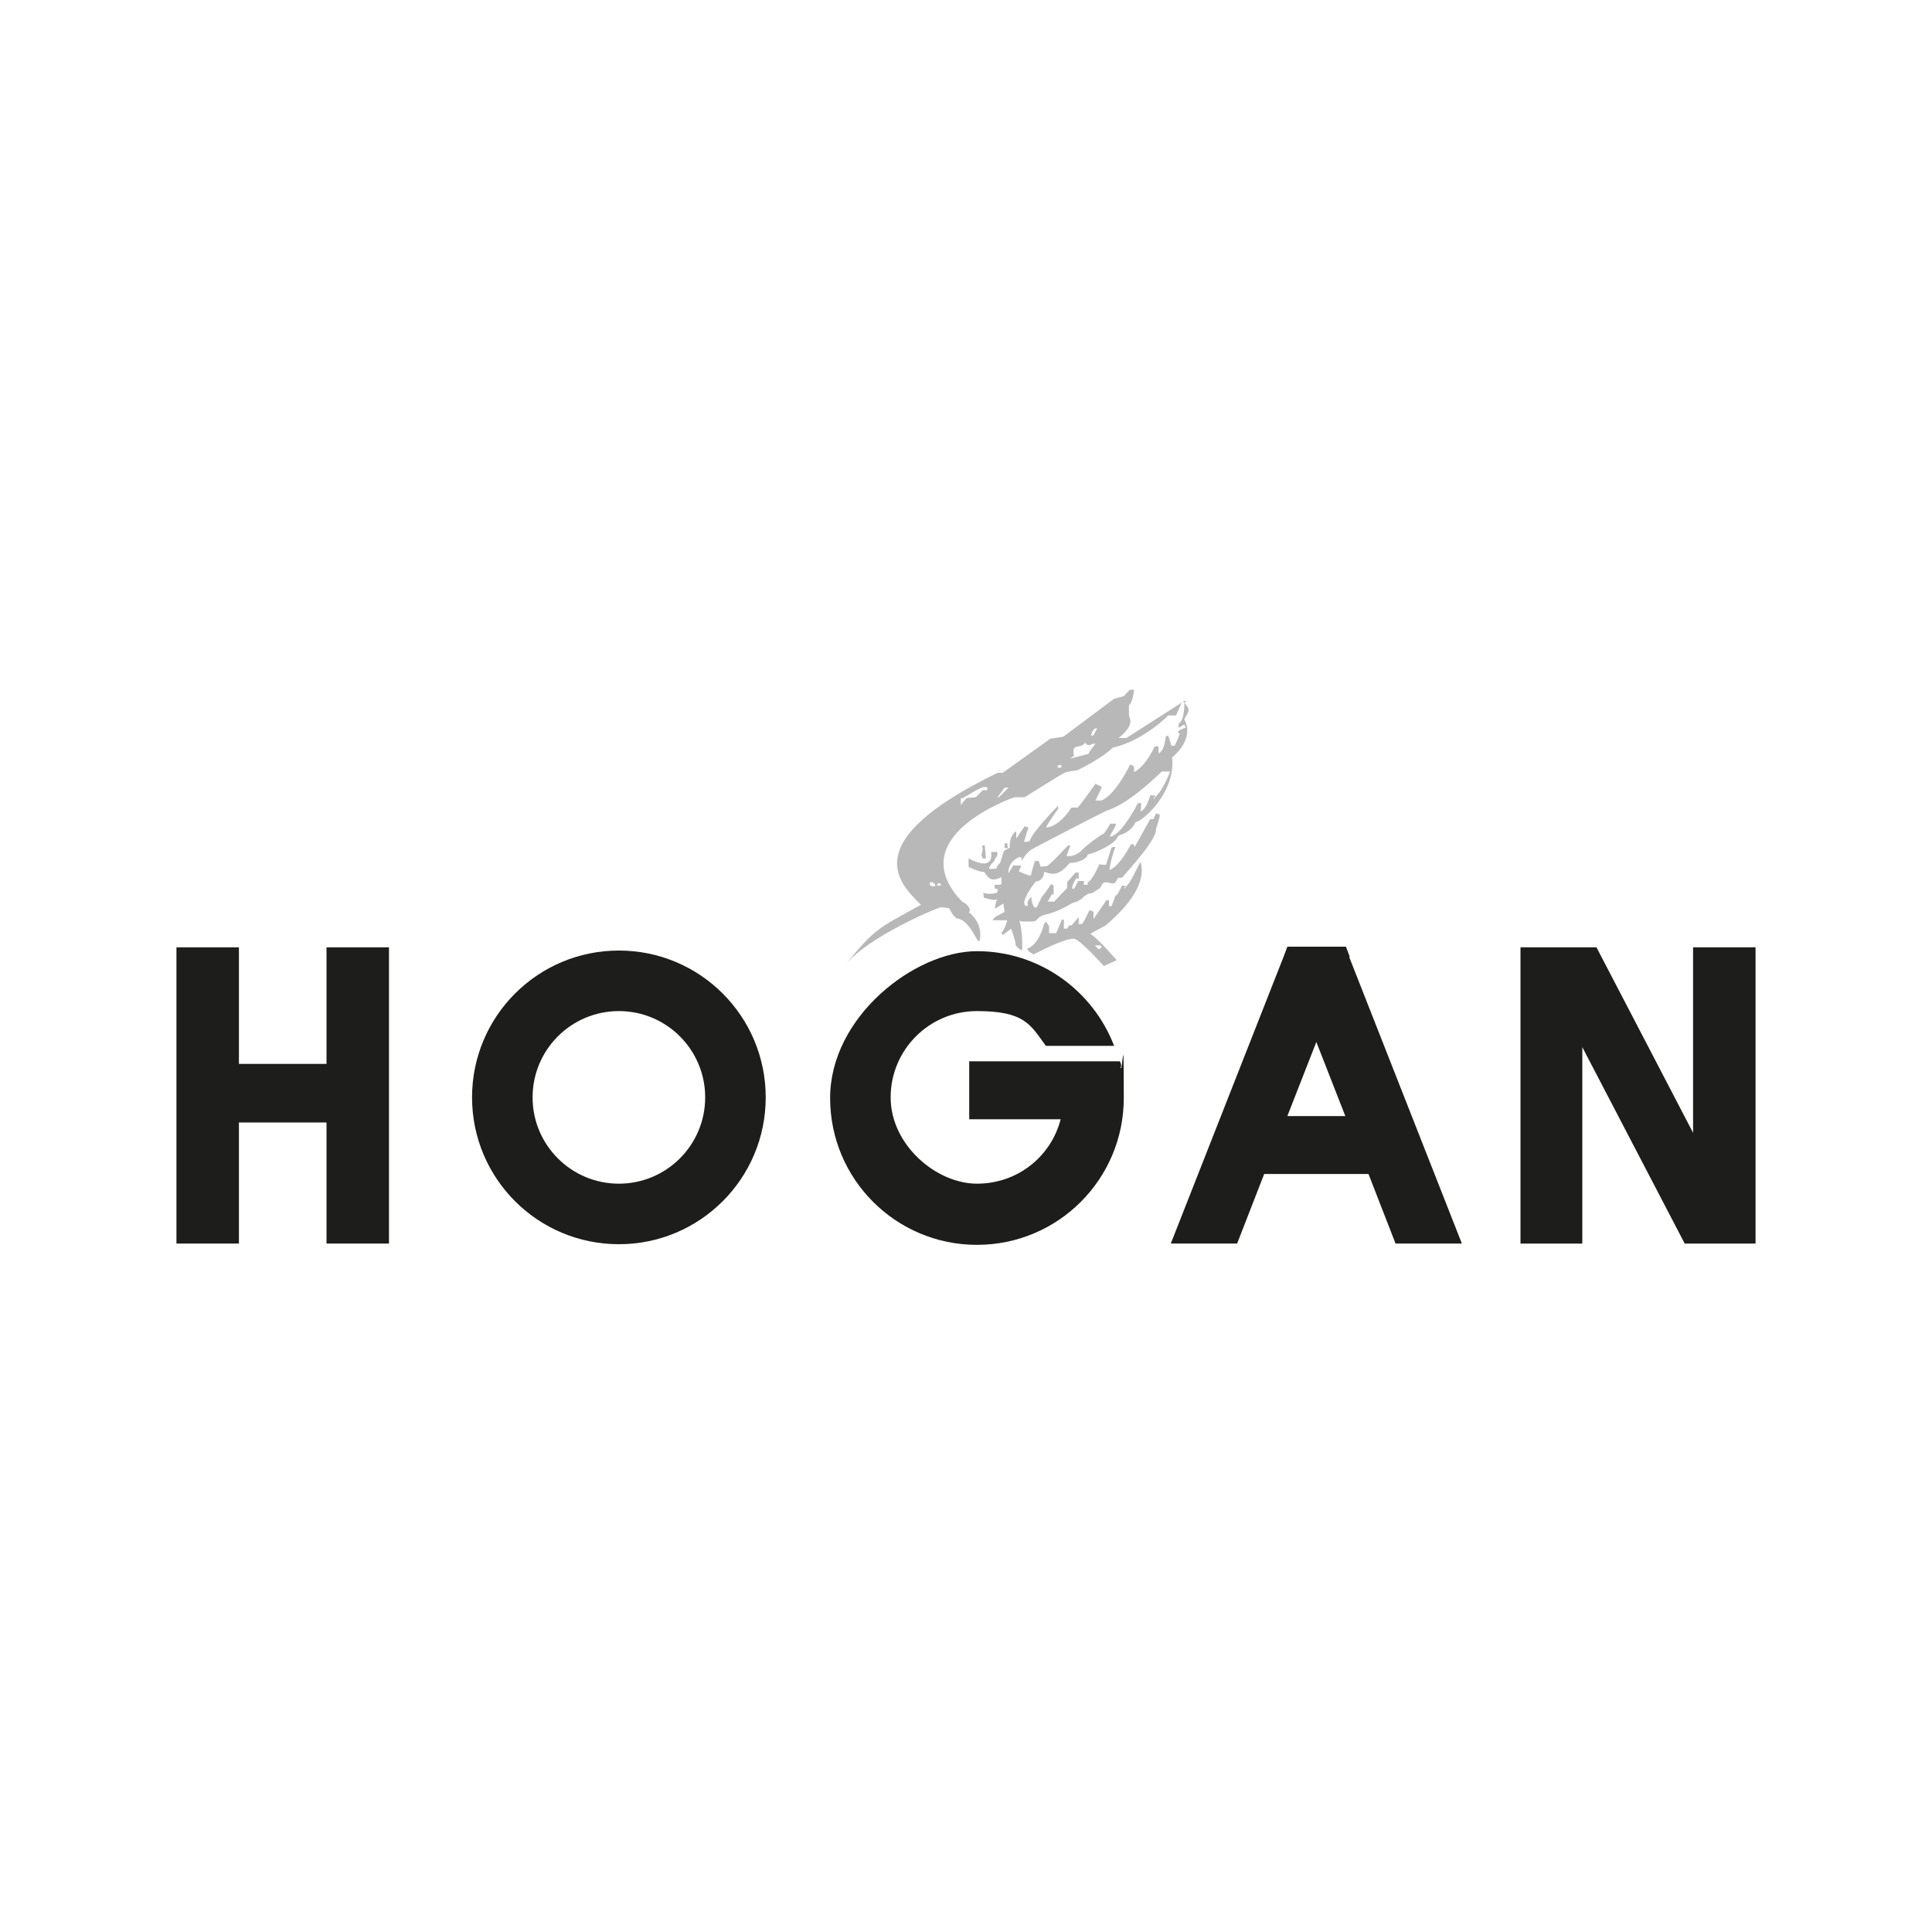 <?xml version="1.0" encoding="UTF-8"?>
<svg xmlns="http://www.w3.org/2000/svg" version="1.1" viewBox="0 0 300 300">
  <defs>
    <style>
      .cls-1 {
        fill: #1d1d1b;
      }

      .cls-1, .cls-2 {
        fill-rule: evenodd;
      }

      .cls-2 {
        fill: #b9b8b8;
      }
    </style>
  </defs>
  <!-- Generator: Adobe Illustrator 28.6.0, SVG Export Plug-In . SVG Version: 1.2.0 Build 709)  -->
  <g>
    <g id="Layer_1">
      <g id="Layer_1-2">
        <path class="cls-1" d="M209.6,148.6l-.6-1.6h-9.1l-.6,1.6-17.5,44.5h10.3l4.2-10.8h16.2l4.2,10.8h10.3l-17.5-44.5h0ZM199.9,173.3l4.5-11.5,4.5,11.5h-9.1Z"/>
        <polygon class="cls-1" points="50.7 147.1 50.7 165.2 37.1 165.2 37.1 147.1 27.4 147.1 27.4 193.1 37.1 193.1 37.1 174.3 50.7 174.3 50.7 193.1 60.4 193.1 60.4 147.1 50.7 147.1 50.7 147.1"/>
        <polygon class="cls-1" points="262.9 147.1 262.9 175.9 247.9 147.1 245.7 147.1 237.6 147.1 236.1 147.1 236.1 193.1 245.7 193.1 245.7 162.6 261.6 193.1 262.9 193.1 271.9 193.1 272.6 193.1 272.6 147.1 262.9 147.1 262.9 147.1"/>
        <path class="cls-1" d="M118.9,170.4c0-12.6-10.2-22.8-22.8-22.8s-22.8,10.2-22.8,22.8,10.2,22.8,22.8,22.8,22.8-10.2,22.8-22.8h0ZM96.1,183.8c-7.4,0-13.4-6-13.4-13.4s6-13.4,13.4-13.4,13.4,6,13.4,13.4-6,13.4-13.4,13.4h0Z"/>
        <path class="cls-1" d="M174.1,165.6c0-.3-.1-.6-.2-.8h-23.4v9h14.2c-1.5,5.8-6.7,10-13,10s-13.4-6-13.4-13.4,6-13.4,13.4-13.4,8.3,2.1,10.7,5.4h10.6c-3.3-8.6-11.6-14.7-21.3-14.7s-22.8,10.2-22.8,22.8,10.2,22.8,22.8,22.8,22.8-10.2,22.8-22.8-.2-3.2-.5-4.8h0Z"/>
        <path class="cls-2" d="M150.6,141.5c0-.6-.4-1.1-1.2-1.5-9.7-10.1,8.1-16.2,8.1-16.2h1.6c0,0,5.7-3.6,6.2-3.8.4-.2,2-.4,2-.4,0,0,3.6-1.7,5.5-3.5,4.8-1.1,8.6-5,8.6-5h1.2l.9-2-8.6,5.5h-1.2c2.7-2.2,1.6-3,1.6-3.6,0-.6,0-.8,0-1.5.6-.4.8-2.4.8-2.4h-.6c0-.1-1,1-1,1l-1.5.4-7.9,5.9-2,.3-7.4,5.3s-.4,0-.8,0c-22.2,10.8-15.2,17.2-11.9,20.5-6.7,3.7-7.1,3.6-11.8,9.4,3.6-4.5,14.3-8.9,14.8-9,.5,0,.6,0,1.1.1.6,0,.3.6,1.4,1.6,2.5.2,3.5,5.2,3.7,3s-1.1-3.4-1.8-4h0ZM169.6,113.6l.4-.5h.4c0-.1-.6,1.1-.6,1.1h-.4c0,0,.2-.6.2-.6h0ZM166.7,117.2v-.9l.3-.3.9-.2.5-.3v-.2c0,0,.5.4.5.4h.3l.5-.2h.4s-1,1.2-1.1,1.6c-.3,0-2.8.7-2.8.7l.7-.6h0ZM164.4,118.8h.4v.4h-.6c0,0,.1-.4.1-.4h0ZM156,122.3h.6c0,0-1.5,1.5-1.5,1.5h-.2l1.1-1.5h0ZM149.4,124s2.9-1.8,3.4-1.8c.5,0,.5.1.5.1v.4c0,0-.7,0-.7,0l-1.1,1.1s-1.1.1-1.3.1-1,1.1-1,1.1v-1.1h.1ZM145.2,137.6h-.6c0,0-.2-.2-.2-.2v-.4c0,0,.4,0,.4,0l.4.3v.4h0ZM146.1,137.5h-.4c0,0-.3,0-.3,0l.4-.4.3.2v.3h0,0Z"/>
        <polygon class="cls-2" points="152.6 133.3 153.1 133.3 152.9 131.2 152.6 131.3 152.5 131.5 152.6 131.9 152.4 132.8 152.6 133.3 152.6 133.3"/>
        <polygon class="cls-2" points="156 131.7 156.5 131.7 156.4 130.9 156 131 156 131.7 156 131.7"/>
        <polygon class="cls-2" points="155.3 137.8 155.7 137.8 155.6 137.3 155 137.4 154.4 137.4 154.5 138 155.2 138.1 155.3 137.8 155.3 137.8"/>
        <path class="cls-2" d="M174.8,137.9v-.3c-.1,0-.6-.1-.6-.1,0,0-.6,1.5-1,1.6-.2.6-.6,1.6-.6,1.6h-.4v-.9h-.4c0,0-2,2.9-2,2.9v-1.1c0,0-.3-.2-.3-.2h-.4c0,.1-.3.7-.3.7l-.4.8-.4.6h-.5c0,0,0-1.1,0-1.1l-1.1,1.3h-.4c0,0-.3.5-.3.5h-.5c0,0,0-1.4,0-1.4h-.3c0,0-.9,2.1-.9,2.1h-1.1v-1.1c0,0-.5-.7-.5-.7l-.3.4s-.7,3.2-2.6,3.8c0,.4,1,.9,1,.9,0,0,5.3-2.8,6.4-2.4s4.5,4.2,4.5,4.2l2-.9s-2.9-3.4-4.1-4.1c1.8-1,1.1-.6,2.4-1.3,1.2-1.1,6.7-5.6,5.4-9.9-1.4,2.7-1.8,3.7-2.6,4.1h0ZM170.8,146.7l.3.4-.5.3-.6-.6h.9Z"/>
        <path class="cls-2" d="M184.2,108.8l-.3.4s.1,2.6-.9,3.2v.6l.9-.5.2.5s-1.9.6-.9.9c-.3.9-.8,1.9-.8,1.9h-.5l-.5-1.6-.4.2s-.1,2.1-1.1,2.6c0-.4,0-1.1,0-1.1h-.6c0,0-1.3,3-3.2,4,0-.4,0-.9,0-.9l-.6-.3s-2.3,4.8-4.5,5.6h-.9c0,.1,1-2.1,1-2.1l-1-.5s-2.6,3.7-2.8,3.7-.6,0-.8,0-.4.4-.4.4c0,0-1.7,2.6-3.7,2.7.6-1.1,1.9-2.9,1.9-2.9v-.5c0,0-4.2,4.3-4.4,5.5-.6.2-.9.1-.9.1l.7-2.2-.6-.2-1.3,1.9v-1.1s-1.1.5-1,2.5c-.6.4-.9.5-.9.5l-.6,1.9-.4.4-.2.5h-.5c0,.1-.6,0-.6,0v-.2c0,0,.4-.6.4-.6l.4-.4s.1-.4.4-.8c.2-.4,0-.6,0-.6h-.9c0,0,.7,3.2-3.5,1,0,1,0,1.3,0,1.3,0,0,1.5.8,2.4.8.5.5.8,1.8,2.7.8,0,.8,0,1.5,0,1.5l-.6.4s.1.3-.1.5c-.3.2-1.7.3-2.1,0,0,.5.1.8.1.8,0,0,1.8.6,2.1.2-.4.6-.4,1.5-.4,1.5l1.3-.8.2,1.3-1.5.8-.4.5h2.3c0,0-.4,1.6-.9,1.9l.2.4,1.3-1s.7,1.9.7,2.4,1,1,1,1c0,0,.2-2.5-.4-4.6.2,0,.3.1.5.1h.9c.9,0,1.1,0,1.4-.4.3-.4.9-.6,1.3-.7.4-.1,1-.2,2.3-.8s1.7-1,2.2-1.1c.5-.1.8-.4,1-.5s.2-.3.9-.7c.6-.4.3.1,1.1-.4.8-.6.8-.4,1.1-.9.3-.6.4-.6.8-.6s1.1.4,1.4,0,.3-.7.6-.7.5,0,.6-.2c.1-.2,5.4-5.8,5.1-7.4.6-1.6.6-2.2.6-2.2l-.6-.2-.4.9h-.5l-2.4,4.3-.2-.4h-.4s-1.6,3.3-3.3,4c0-.8.7-3.3.9-3.5.1-.2-.6,0-.6,0,0,0-.8,2.4-.8,2.6s-1.1,0-1.1,0c0,0-1.1,2.6-1.8,2.8v.4c0,0-.6,0-.6,0v-.6h-.9c0,.1-.6,1.2-.6,1.2h-.3c0,0,0-.3,0-.3l.2-.6.4-.7h.4c0,0,0-.9,0-.9h-.5c0,0-1.3,1.5-1.3,1.5v.9c0,0-.4.4-.4.4l-1.6,1.7h-1l.6-1.1h.3v-1.4c.1,0-.4-.2-.4-.2,0,0-1.2,1.8-1.3,1.8s-.9,1.8-.9,1.8h-.4s-.6-1.1-.4-1.6c-.4.1-.8.9-.6,1.2.1.3-.4.1-.4.1,0,0-.9-.4,1.6-3.7.6,0,1.4-.6,1.3-1.5.8.1,2,1.1,4-1.4,1.1,0,2.6-.5,2.8-1.3,1.6-.4,4.5-1.8,4.7-2.9,1.1-.4,2.1-.8,2.7-2.1,1.5-.4,6.3-4.9,5.7-10.1,0,0,0,0,0,0,.8-.6,3.4-3.1,1.9-5.9.6-1.3,1.2-1.3-.2-2.8h0ZM179.3,124.1v-.6h-.7s-.5,2.1-1.5,2.5c.1-.6.1-1.3.1-1.3h-.5s-2.7,5.3-4.4,5.2c.4-.8,1-1.6,1-2h-.9s-.9,1.6-1.1,1.6-2.7,1.8-3.3,2.5c-.6.7-1.8,1.1-2.4.9.3-.7.6-1.6.6-1.6h-.4s-2.8,3.1-3.3,3.2c-.4,0-.9.1-.9.1l-.3-.9h-.6c0,0-.6,1.9-.6,2.2s-1.9-.6-1.9-.6l.4-.9h-1.2c0,.1,0,0,0,0h0c0,0-.1,0-.1,0h0c0,.1-.7,1.2-.7,1.2,0,0-.2-1.3,1.1-2.2,1.3-.9.9.4.9.4,0,0,.6-1.3,1.6-1.9s10.9-5.7,11.6-6c.7-.3,3.1-.8,8.6-6.1h1.3s-1.3,3.5-2.6,4.1h0Z"/>
      </g>
    </g>
  </g>
</svg>
